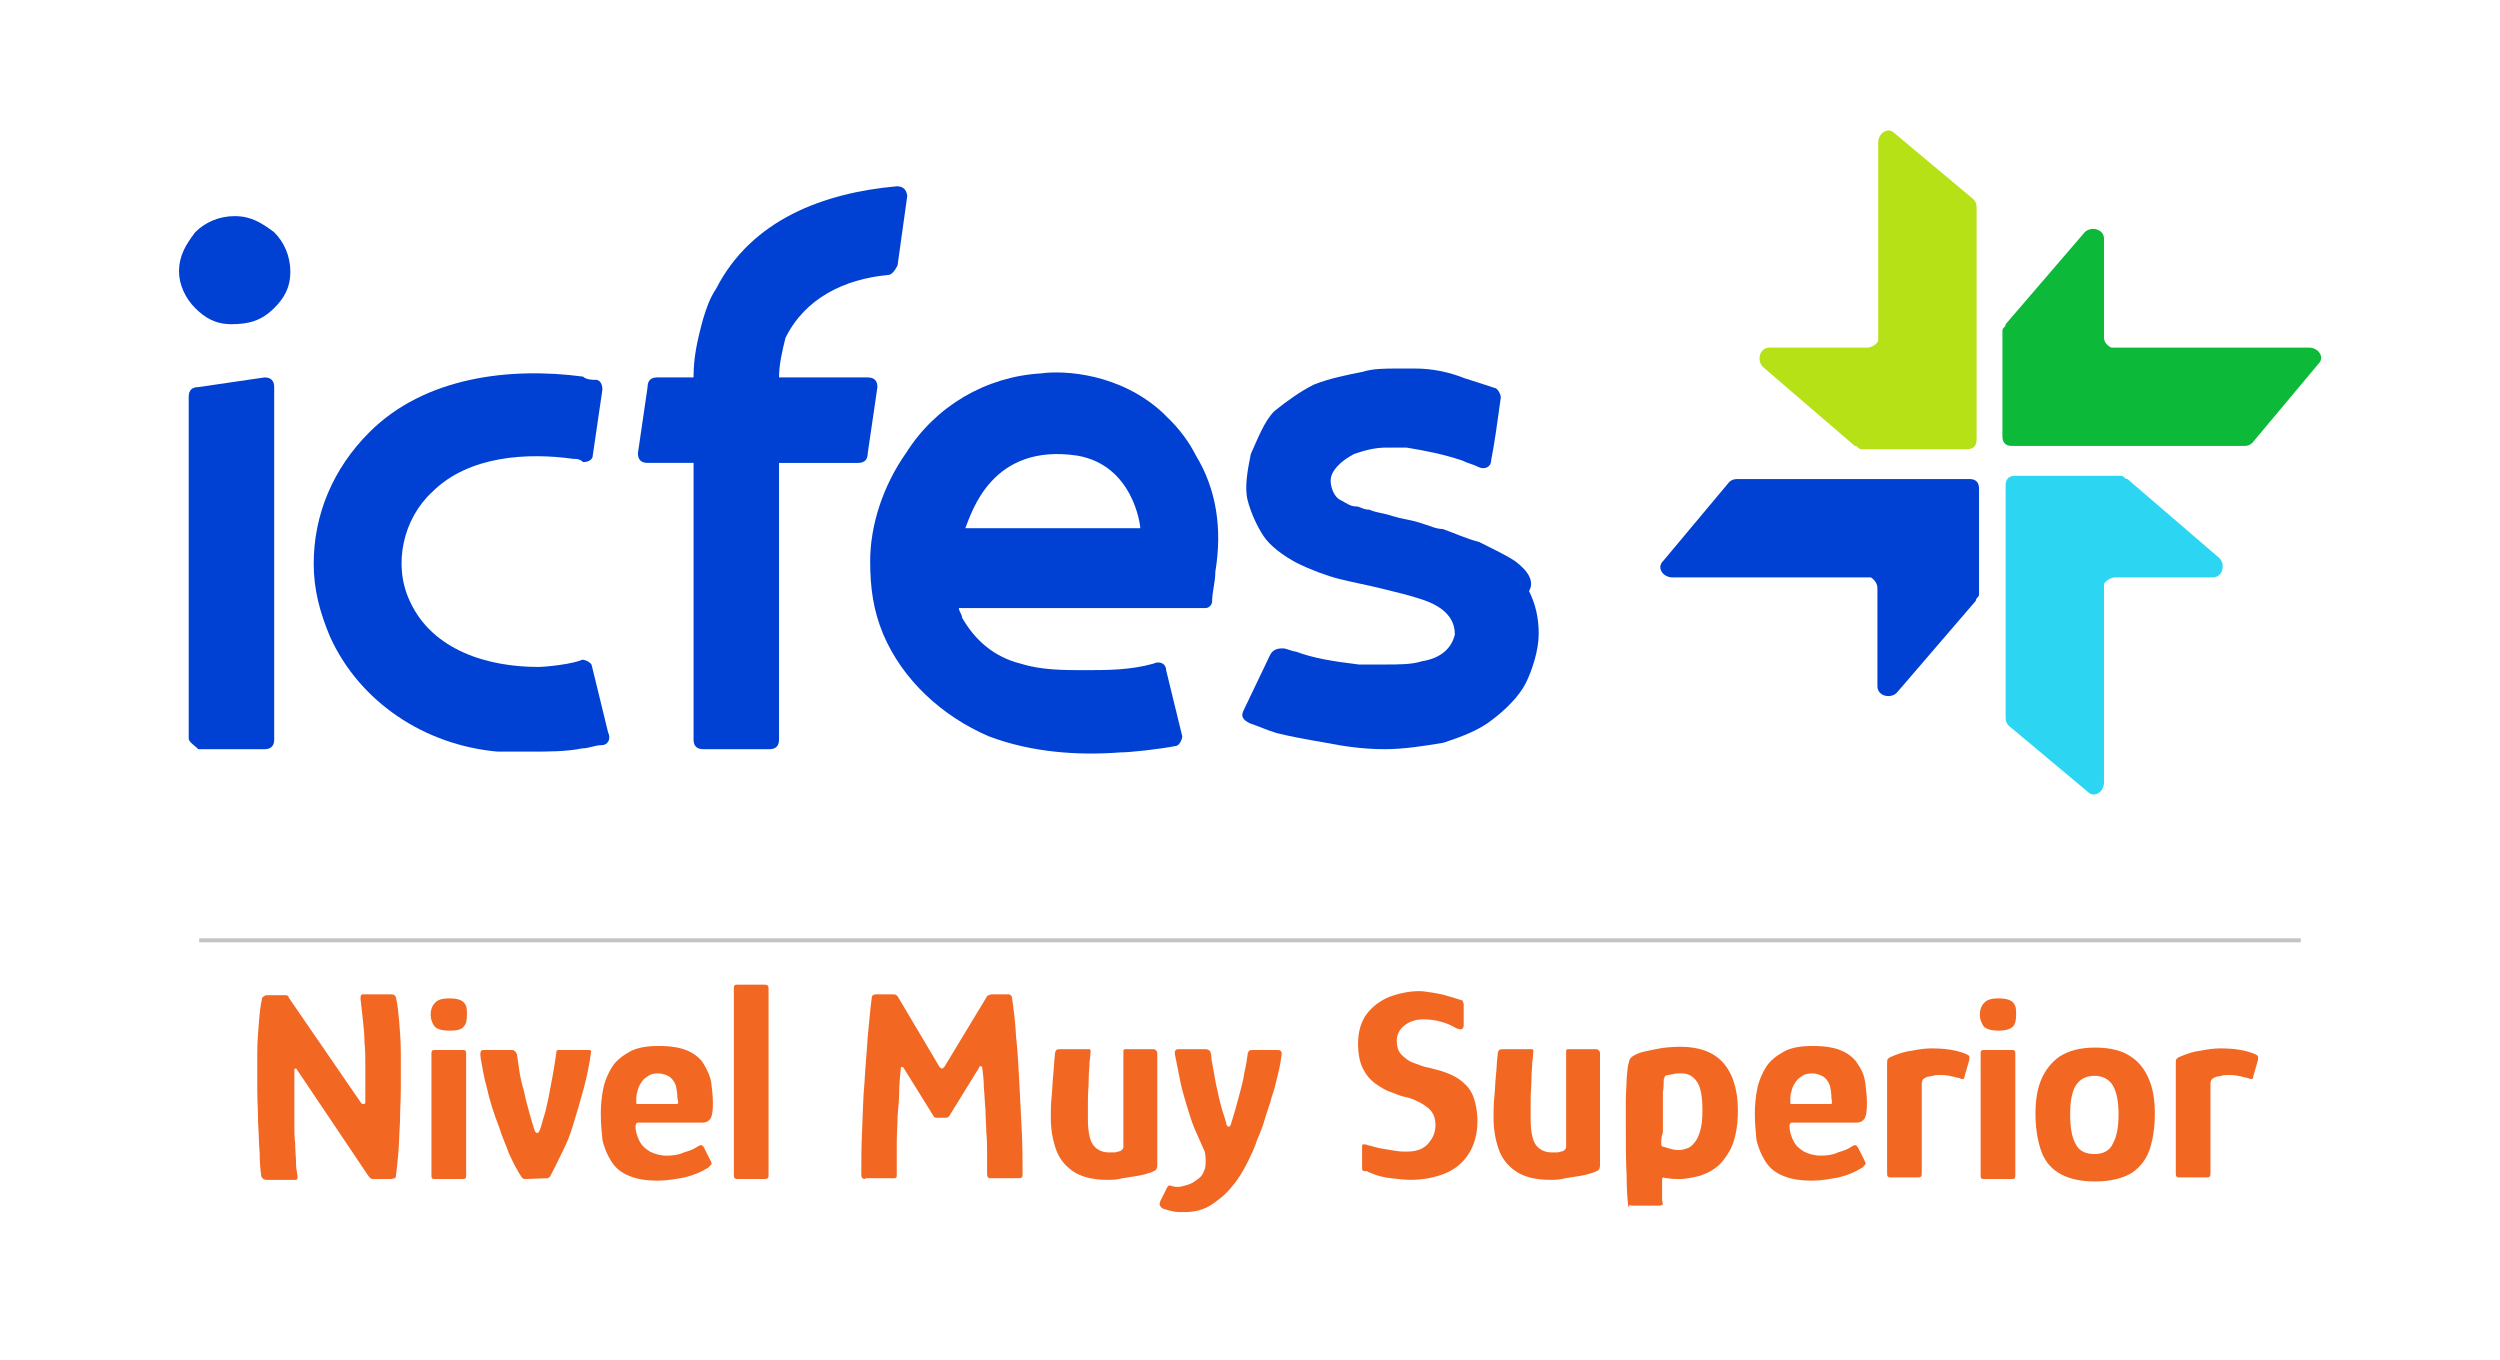 <?xml version="1.0" encoding="utf-8"?>
<!-- Generator: Adobe Illustrator 27.1.0, SVG Export Plug-In . SVG Version: 6.00 Build 0)  -->
<svg version="1.1" id="Capa_1" xmlns="http://www.w3.org/2000/svg" xmlns:xlink="http://www.w3.org/1999/xlink" x="0px" y="0px"
	 viewBox="0 0 310 168.6" style="enable-background:new 0 0 310 168.6;" xml:space="preserve">
<style type="text/css">
	.st0{fill:#0041D3;}
	.st1{fill:#2CD5F2;}
	.st2{fill:#B6E116;}
	.st3{fill:#0DB939;}
	.st4{fill:#F26722;}
	.st5{fill:none;stroke:#C4C4C4;stroke-width:0.5;stroke-miterlimit:10;}
</style>
<g>
	<g>
		<path class="st0" d="M232.8,72.9v12.2c0,1.2,1.6,1.6,2.4,0.8l9.8-11.4c0-0.4,0.4-0.4,0.4-0.8V60.6c0-0.8-0.4-1.2-1.2-1.2h-28.6
			c-0.4,0-0.8,0-1.2,0.4l-8.2,9.8c-0.8,0.8,0,2,1.2,2H232C232,71.6,232.8,72.1,232.8,72.9z"/>
		<path class="st1" d="M262.2,71.6h12.2c1.2,0,1.6-1.6,0.8-2.4l-11.4-9.8c-0.4,0-0.4-0.4-0.8-0.4h-13.1c-0.8,0-1.2,0.4-1.2,1.2v28.6
			c0,0.4,0,0.8,0.4,1.2l9.8,8.2c0.8,0.8,2,0,2-1.2V72.5C260.9,72.1,261.8,71.6,262.2,71.6z"/>
		<path class="st2" d="M231.6,43.1h-12.2c-1.2,0-1.6,1.6-0.8,2.4l11.4,9.8c0.4,0,0.4,0.4,0.8,0.4h13.1c0.8,0,1.2-0.4,1.2-1.2V25.9
			c0-0.4,0-0.8-0.4-1.2l-9.8-8.2c-0.8-0.8-2,0-2,1.2v24.5C232.8,42.7,232,43.1,231.6,43.1z"/>
		<path class="st3" d="M260.9,41.9V29.6c0-1.2-1.6-1.6-2.4-0.8l-9.8,11.4c0,0.4-0.4,0.4-0.4,0.8v13.1c0,0.8,0.4,1.2,1.2,1.2h28.6
			c0.4,0,0.8,0,1.2-0.4l8.2-9.8c0.8-0.8,0-2-1.2-2h-24.5C261.8,43.1,260.9,42.7,260.9,41.9z"/>
	</g>
	<g>
		<path class="st0" d="M28.7,40.2c-2,0-3.3-0.8-4.5-2c-1.2-1.2-2-2.9-2-4.5c0-2,0.8-3.3,2-4.9c1.2-1.2,2.9-2,4.9-2s3.3,0.8,4.9,2
			c1.2,1.2,2,2.9,2,4.9s-0.8,3.3-2,4.5C32.4,39.8,30.8,40.2,28.7,40.2z"/>
		<path class="st0" d="M23.4,91.6V49.2c0-0.8,0.4-1.2,1.2-1.2l8.2-1.2c0.8,0,1.2,0.4,1.2,1.2v43.7c0,0.8-0.4,1.2-1.2,1.2h-8.2
			C24.2,92.5,23.4,92,23.4,91.6z"/>
	</g>
	<path class="st0" d="M66.7,82.7c-6.1,0-13.1-2-15.9-8.2C48.7,70,50,64.3,53.6,61l0,0c4.5-4.5,11.8-4.9,17.5-4.1
		c0.4,0,0.8,0,1.2,0.4c0.8,0,1.2-0.4,1.2-0.8l1.2-8.2c0-0.8-0.4-1.2-0.8-1.2c-0.4,0-1.2,0-1.6-0.4c-9-1.2-19.6,0-26.5,6.9
		c-4.5,4.5-6.9,10.2-6.9,16.3c0,3.3,0.8,6.1,2,9c3.7,8.2,11.8,13.5,20.8,14.3c0.8,0,1.6,0,2,0c0.8,0,1.2,0,2,0c2.4,0,4.5,0,6.5-0.4
		c0.8,0,1.6-0.4,2.4-0.4c0.8,0,1.2-0.8,0.8-1.6l-2-8.2c0-0.4-0.8-0.8-1.2-0.8C71.2,82.3,67.9,82.7,66.7,82.7z"/>
	<path class="st0" d="M187.9,69.6c-1.2-0.8-2.9-1.6-4.5-2.4c-1.6-0.4-3.3-1.2-4.5-1.6l0,0c-0.8,0-1.6-0.4-2.9-0.8s-2-0.4-3.3-0.8
		c-1.2-0.4-2-0.4-2.9-0.8c-0.8,0-1.2-0.4-1.6-0.4c-0.8,0-1.2-0.4-2-0.8c-0.8-0.4-1.2-1.6-1.2-2.4c0-1.2,1.2-2.4,2.9-3.3
		c1.2-0.4,2.4-0.8,4.1-0.8c0.8,0,1.6,0,2.4,0l0,0c2.4,0.4,4.5,0.8,6.9,1.6c0.8,0.4,1.2,0.4,2,0.8c0.8,0.4,1.6,0,1.6-0.8
		c0.4-2,0.8-4.9,1.2-7.8c0-0.4-0.4-1.2-0.8-1.2c-1.2-0.4-2.4-0.8-3.7-1.2c-2-0.8-4.1-1.2-6.1-1.2c-0.8,0-1.6,0-2.4,0
		c-1.2,0-2.9,0-4.1,0.4c-2,0.4-4.1,0.8-6.1,1.6c-1.6,0.8-3.3,2-4.9,3.3c-1.2,1.2-2,3.3-2.9,5.3c-0.4,2-0.8,4.1-0.4,5.7
		c0.4,1.6,1.2,3.3,2,4.5c0.8,1.2,2.4,2.4,4.1,3.3c1.6,0.8,3.7,1.6,5.3,2l0,0l0,0c1.6,0.4,3.7,0.8,5.3,1.2c1.6,0.4,3.3,0.8,4.5,1.2
		l0,0c4.1,1.2,4.5,3.3,4.5,4.5l0,0l0,0c-0.4,1.6-1.6,2.9-4.1,3.3c-1.2,0.4-2.9,0.4-4.5,0.4c-0.8,0-2,0-3.3,0
		c-3.3-0.4-5.7-0.8-7.8-1.6c-0.4,0-1.2-0.4-1.6-0.4c-0.4,0-1.2,0-1.6,0.8l-3.3,6.9c-0.4,0.8,0,1.2,0.8,1.6c1.2,0.4,2,0.8,3.3,1.2
		c1.6,0.4,3.7,0.8,6.1,1.2c2,0.4,4.5,0.8,7.3,0.8c2.4,0,4.9-0.4,7.3-0.8c2.4-0.8,4.5-1.6,6.1-2.9c1.6-1.2,3.3-2.9,4.1-4.5
		c0.8-1.6,1.6-4.1,1.6-6.1s-0.4-3.7-1.2-5.3C190.3,72.1,189.5,70.8,187.9,69.6z"/>
	<path class="st0" d="M148.3,56.5c-0.8-1.6-2-3.3-3.7-4.9l-0.4-0.4c-5.3-4.9-12.2-5.3-15.1-4.9c-6.9,0.4-13.1,4.1-16.7,9.8
		c-2.9,4.1-4.5,9-4.5,13.5c0,3.3,0.4,6.1,1.6,9c2.4,5.7,7.3,10.2,13.1,12.7c5.3,2,11,2.4,16.3,2c1.2,0,4.9-0.4,6.9-0.8
		c0.4,0,0.8-0.8,0.8-1.2l-2-8.2c0-0.8-0.8-1.2-1.6-0.8c-2.9,0.8-5.7,0.8-8.6,0.8c-2.4,0-5.3,0-7.8-0.8c-3.3-0.8-5.7-2.9-7.3-5.7
		c0-0.4-0.4-0.8-0.4-1.2h30.6c0.4,0,0.8-0.4,0.8-0.8c0-1.2,0.4-2.4,0.4-3.7C151.6,65.5,150.8,60.6,148.3,56.5z M119.7,65.5
		c0.8-2,3.3-10.6,13.9-9c6.9,1.2,7.8,8.6,7.8,9H119.7z"/>
	<path class="st0" d="M111.2,23.1c-9,0.8-18,4.1-22.4,12.7c-0.8,1.2-1.2,2.4-1.6,3.7c-0.8,2.9-1.2,4.9-1.2,7.3h-4.5
		c-0.8,0-1.2,0.4-1.2,1.2l-1.2,8.2c0,0.8,0.4,1.2,1.2,1.2h5.7v34.3c0,0.8,0.4,1.2,1.2,1.2h8.2c0.8,0,1.2-0.4,1.2-1.2V57.4h9.8
		c0.8,0,1.2-0.4,1.2-1.2l1.2-8.2c0-0.8-0.4-1.2-1.2-1.2h-11l0,0c0-1.6,0.4-3.3,0.8-4.9c2.4-4.9,7.3-7.3,12.7-7.8
		c0.4,0,0.8-0.4,1.2-1.2l1.2-8.6C112.4,23.5,112,23.1,111.2,23.1z"/>
</g>
<g>
	<g>
		<path class="st4" d="M44.8,136.8c0.1,0.1,0.2,0.1,0.3,0.1c0.1,0,0.2-0.1,0.2-0.2c0-0.7,0-1.5,0-2.2c0-0.8,0-1.6,0-2.5
			c0-0.9,0-1.8-0.1-2.7c0-0.9-0.1-1.9-0.2-2.8c-0.1-0.9-0.2-1.8-0.3-2.7c0-0.3,0.1-0.5,0.2-0.5h3.6c0.1,0,0.3,0,0.4,0.1
			c0.1,0.1,0.2,0.2,0.2,0.3c0.2,0.8,0.3,1.9,0.4,3s0.2,2.5,0.2,3.9c0,1.4,0,2.8,0,4.3s-0.1,2.8-0.1,4.2c-0.1,1.4-0.1,2.6-0.2,3.8
			c-0.1,1.1-0.2,2.1-0.3,2.9c0,0.2-0.1,0.3-0.2,0.3c-0.1,0-0.3,0.1-0.4,0.1h-2.3c-0.2,0-0.4-0.2-0.6-0.5l-8.8-13.1
			c0-0.1-0.1-0.1-0.2-0.1c-0.1,0-0.1,0.1-0.1,0.2c0,1.2,0,2.4,0,3.5c0,1.1,0,2.1,0,3c0,0.9,0,1.8,0.1,2.6c0,0.8,0.1,1.6,0.1,2.2
			c0,0.7,0.1,1.3,0.2,1.9c0,0.3-0.1,0.4-0.2,0.4h-3.6c-0.1,0-0.3,0-0.4-0.1c-0.1,0-0.2-0.2-0.3-0.3c-0.1-0.8-0.2-1.7-0.2-2.9
			c-0.1-1.1-0.1-2.4-0.2-3.8c0-1.4-0.1-2.8-0.1-4.2c0-1.5,0-2.9,0-4.3s0.1-2.7,0.2-3.9c0.1-1.2,0.2-2.2,0.4-3c0-0.1,0.1-0.2,0.3-0.3
			c0.1-0.1,0.2-0.1,0.4-0.1h2.2c0.2,0,0.4,0.1,0.4,0.3L44.8,136.8z"/>
		<path class="st4" d="M57.9,125.8c0,0.7-0.1,1.2-0.4,1.5c-0.3,0.4-0.9,0.5-1.8,0.5c-0.9,0-1.5-0.2-1.8-0.5
			c-0.3-0.4-0.5-0.9-0.5-1.5c0-0.6,0.2-1.1,0.5-1.4c0.3-0.4,0.9-0.6,1.8-0.6c1,0,1.6,0.2,1.9,0.6S57.9,125.2,57.9,125.8z
			 M57.8,145.8c0,0.3-0.1,0.4-0.4,0.4h-3.5c-0.3,0-0.4-0.1-0.4-0.4v-15.2c0-0.3,0.1-0.4,0.4-0.4h3.5c0.3,0,0.4,0.1,0.4,0.4V145.8z"
			/>
		<path class="st4" d="M65.1,146.2c-0.2,0-0.3-0.1-0.4-0.2c-0.6-0.9-1.1-1.9-1.6-3c-0.4-1.1-0.9-2.2-1.2-3.2
			c-0.7-1.8-1.2-3.4-1.5-4.8c-0.4-1.4-0.6-2.7-0.8-3.8c-0.1-0.7,0-1,0.3-1h3.6c0.2,0,0.3,0.1,0.4,0.2c0.1,0.1,0.1,0.2,0.2,0.3
			c0.1,0.7,0.2,1.4,0.3,2.1s0.3,1.6,0.6,2.6c0.2,1.1,0.5,2,0.7,2.8c0.2,0.7,0.4,1.4,0.6,2c0.1,0.2,0.2,0.3,0.3,0.3s0.2-0.1,0.3-0.3
			c0.2-0.4,0.3-1,0.5-1.6c0.2-0.6,0.4-1.4,0.6-2.4c0.2-1.1,0.4-2.2,0.6-3.2c0.2-1.1,0.3-1.9,0.4-2.6c0-0.1,0.1-0.2,0.2-0.2h3.9
			c0.1,0,0.2,0.1,0.2,0.2c-0.2,1.5-0.5,3-0.9,4.5s-0.9,3.2-1.4,4.8c-0.3,1-0.7,2-1.2,3c-0.5,1-1,2.1-1.6,3.2
			c-0.1,0.1-0.2,0.2-0.3,0.2L65.1,146.2z"/>
		<path class="st4" d="M74.5,138.1c0-1.1,0.1-2.1,0.3-3.1c0.2-1,0.6-1.9,1.1-2.7s1.3-1.4,2.2-1.9c0.9-0.5,2.1-0.7,3.6-0.7
			c1.5,0,2.7,0.2,3.6,0.6s1.6,1,2,1.7s0.8,1.5,0.9,2.3c0.1,0.8,0.2,1.6,0.2,2.5c0,1-0.1,1.6-0.3,1.9c-0.2,0.3-0.5,0.5-1,0.5h-7.9
			c-0.1,0-0.2,0-0.3,0.1c0,0.1-0.1,0.2-0.1,0.3c0,0.7,0.2,1.3,0.5,1.9s0.8,1,1.3,1.3c0.6,0.3,1.3,0.5,2.1,0.5c0.7,0,1.5-0.1,2.1-0.4
			c0.7-0.2,1.2-0.4,1.5-0.6c0.3-0.2,0.5-0.3,0.6-0.3c0.2,0,0.3,0.1,0.5,0.5l0.7,1.4c0.1,0.2,0.2,0.4,0.1,0.5
			c-0.1,0.1-0.2,0.2-0.4,0.4c-0.8,0.5-1.7,0.9-2.9,1.2c-1.1,0.2-2.2,0.4-3.3,0.4c-1.5,0-2.7-0.2-3.6-0.6c-1-0.4-1.7-1-2.2-1.8
			c-0.5-0.8-0.9-1.7-1.1-2.7C74.6,140.3,74.5,139.3,74.5,138.1z M84,136.2c0-0.6-0.1-1.2-0.2-1.6c-0.2-0.5-0.4-0.8-0.8-1.1
			c-0.4-0.2-0.8-0.4-1.4-0.4c-0.5,0-0.9,0.1-1.2,0.3c-0.3,0.2-0.6,0.4-0.8,0.7c-0.2,0.3-0.4,0.6-0.5,1c-0.1,0.4-0.2,0.7-0.2,1
			c0,0.4,0,0.6,0,0.7c0,0.1,0.1,0.1,0.3,0.1h4.5c0.2,0,0.3,0,0.4-0.1C84.1,136.7,84.1,136.5,84,136.2z"/>
		<path class="st4" d="M91,145.8v-23.3c0-0.3,0.1-0.4,0.4-0.4h3.4c0.3,0,0.5,0.1,0.5,0.4v23.3c0,0.3-0.2,0.4-0.5,0.4h-3.4
			C91.2,146.2,91,146.1,91,145.8z"/>
		<path class="st4" d="M107.3,146.2c-0.4,0-0.5-0.2-0.5-0.6c0-1.6,0-3.4,0.1-5.4c0.1-2,0.1-3.9,0.3-6c0.1-2,0.3-3.9,0.4-5.7
			c0.2-1.8,0.3-3.4,0.5-4.8c0-0.2,0.1-0.3,0.2-0.3c0.1-0.1,0.2-0.1,0.3-0.1h2.1c0.2,0,0.4,0,0.4,0.1c0.1,0,0.2,0.1,0.3,0.3l5.1,8.6
			c0.1,0.1,0.2,0.2,0.3,0.2s0.2-0.1,0.3-0.2l5.2-8.6c0.1-0.2,0.2-0.3,0.3-0.3c0.1,0,0.2-0.1,0.4-0.1h2.1c0.2,0,0.4,0.2,0.4,0.5
			c0.2,1.4,0.4,2.9,0.5,4.8c0.2,1.8,0.3,3.7,0.4,5.7s0.2,4,0.3,5.9c0.1,2,0.1,3.7,0.1,5.3c0,0.2,0,0.4-0.1,0.5
			c-0.1,0.1-0.3,0.1-0.5,0.1h-3.4c-0.3,0-0.4-0.2-0.4-0.5c0-0.8,0-1.6,0-2.5c0-0.9,0-1.8-0.1-2.7c0-0.9-0.1-1.9-0.1-2.8
			c-0.1-0.9-0.1-1.8-0.2-2.7c0-0.9-0.1-1.7-0.2-2.5c0-0.1-0.1-0.2-0.2-0.2c-0.1,0-0.2,0.1-0.2,0.2l-3.7,6c-0.1,0.1-0.2,0.2-0.4,0.2
			h-1.2c-0.2,0-0.3-0.1-0.4-0.3l-3.6-5.8c-0.1-0.2-0.2-0.2-0.3-0.2c-0.1,0-0.1,0.1-0.1,0.2c-0.1,1-0.2,2-0.2,2.9s-0.1,1.9-0.2,3
			c0,1-0.1,2.1-0.1,3.3c0,1.2,0,2.6,0,4.1c0,0.2-0.1,0.3-0.3,0.3H107.3z"/>
		<path class="st4" d="M137.3,146.3c-1.9,0-3.3-0.4-4.3-1.1s-1.7-1.6-2.1-2.8c-0.4-1.2-0.6-2.4-0.6-3.8c0-0.8,0-1.7,0.1-2.6
			s0.1-1.8,0.2-2.7s0.1-1.7,0.2-2.4c0-0.4,0.1-0.6,0.2-0.7c0.1-0.1,0.3-0.1,0.6-0.1h2.8c0.3,0,0.5,0,0.7,0c0.1,0,0.2,0.2,0.1,0.6
			c0,0.1,0,0.4-0.1,1c0,0.6-0.1,1.3-0.1,2.1c0,0.8-0.1,1.7-0.1,2.6c0,0.9,0,1.7,0,2.4c0,1.4,0.2,2.5,0.6,3.1s1.1,1,2,1
			c0.1,0,0.3,0,0.5,0s0.4,0,0.6-0.1c0.2,0,0.4-0.1,0.5-0.2c0.1-0.1,0.2-0.2,0.2-0.4v-11.5c0-0.1,0-0.2,0-0.4c0-0.1,0.1-0.2,0.2-0.2
			h3.5c0.1,0,0.2,0,0.3,0.1s0.2,0.2,0.2,0.4v13.9c0,0.3-0.1,0.5-0.2,0.6c-0.2,0.1-0.5,0.3-1,0.4c-0.2,0.1-0.7,0.2-1.2,0.3
			c-0.6,0.1-1.2,0.2-1.9,0.3C138.5,146.3,137.8,146.3,137.3,146.3z"/>
		<path class="st4" d="M149.3,142.6c-0.4-0.9-0.8-1.8-1.2-2.7c-0.4-1-0.7-2-1-3c-0.3-1-0.6-2-0.8-3.1c-0.2-1-0.4-2-0.6-3
			c-0.1-0.5,0.1-0.7,0.4-0.7h3.4c0.2,0,0.4,0.1,0.5,0.2c0.1,0.1,0.2,0.4,0.2,0.7c0,0.3,0.1,0.8,0.2,1.3c0.1,0.5,0.2,1.1,0.3,1.7
			c0.1,0.6,0.3,1.3,0.4,1.9c0.2,0.7,0.3,1.3,0.5,1.9c0.2,0.6,0.4,1.2,0.5,1.7c0.1,0.2,0.2,0.2,0.3,0.2s0.1-0.1,0.2-0.2
			c0.2-0.6,0.4-1.3,0.6-2c0.2-0.7,0.4-1.5,0.6-2.2c0.2-0.8,0.4-1.5,0.5-2.3c0.2-0.8,0.3-1.5,0.4-2.2c0-0.2,0.1-0.4,0.2-0.5
			c0.1-0.1,0.2-0.1,0.5-0.1h2.9c0.2,0,0.4,0,0.5,0.1c0.1,0.1,0.2,0.3,0.1,0.6c-0.1,0.9-0.3,1.8-0.5,2.6c-0.2,0.8-0.4,1.7-0.7,2.5
			c-0.2,0.9-0.6,1.8-0.9,2.9c-0.2,0.7-0.5,1.5-0.9,2.4c-0.3,1-0.8,2-1.3,3c-0.5,1-1.1,2-1.9,2.9c-0.7,0.9-1.6,1.6-2.5,2.2
			s-2.1,0.9-3.3,0.9c-0.6,0-1.1,0-1.5-0.1c-0.4-0.1-0.8-0.2-1.1-0.3c-0.5-0.2-0.6-0.6-0.4-1l0.8-1.6c0.1-0.2,0.2-0.3,0.3-0.3
			s0.2,0,0.4,0.1c0.4,0.1,0.8,0.1,1.2,0c0.4-0.1,0.8-0.2,1.2-0.4c0.4-0.2,0.7-0.5,1-0.7c0.2-0.2,0.4-0.5,0.5-0.8
			c0.2-0.4,0.2-0.8,0.2-1.2S149.5,143,149.3,142.6z"/>
		<path class="st4" d="M168.9,144.9v-2.8c0-0.2,0.1-0.2,0.2-0.2c0.1,0,0.3,0,0.5,0.1c0.5,0.1,1,0.3,1.6,0.4c0.6,0.1,1.2,0.2,1.8,0.3
			c0.6,0.1,1.1,0.1,1.4,0.1c1.2,0,2.1-0.3,2.7-1s0.9-1.4,0.9-2.3c0-0.9-0.3-1.6-0.9-2.1c-0.6-0.5-1.5-1-2.5-1.3
			c-0.6-0.1-1.2-0.3-1.9-0.6c-0.7-0.2-1.4-0.6-2.1-1.1c-0.7-0.5-1.2-1.1-1.6-1.9c-0.4-0.8-0.6-1.8-0.6-3.1c0-1.5,0.4-2.8,1.1-3.7
			c0.7-0.9,1.6-1.6,2.8-2.1c1.1-0.4,2.4-0.7,3.7-0.7c0.5,0,1,0.1,1.7,0.2c0.6,0.1,1.2,0.2,1.8,0.4c0.6,0.2,1.1,0.3,1.6,0.5
			c0.2,0,0.3,0.1,0.3,0.2c0,0.1,0.1,0.2,0.1,0.3v2.6c0,0.6-0.4,0.7-1.1,0.3c-0.5-0.3-1-0.5-1.7-0.7c-0.7-0.2-1.4-0.3-2.2-0.3
			c-1,0-1.8,0.3-2.4,0.8c-0.6,0.5-0.9,1.1-0.9,1.9c0,0.7,0.2,1.3,0.6,1.7c0.4,0.4,0.9,0.8,1.5,1c0.6,0.2,1.2,0.5,1.9,0.6
			c0.7,0.2,1.3,0.3,1.8,0.5c0.9,0.3,1.7,0.7,2.3,1.2c0.6,0.5,1.1,1.1,1.4,1.9c0.3,0.8,0.5,1.8,0.5,3c0,1.7-0.4,3-1.1,4.1
			c-0.7,1.1-1.7,1.9-2.9,2.4c-1.2,0.5-2.7,0.8-4.3,0.8c-0.7,0-1.5-0.1-2.4-0.2c-0.9-0.1-1.7-0.3-2.4-0.6c-0.3-0.1-0.5-0.2-0.6-0.3
			C169,145.3,168.9,145.1,168.9,144.9z"/>
		<path class="st4" d="M192.2,146.3c-1.9,0-3.3-0.4-4.3-1.1s-1.7-1.6-2.1-2.8c-0.4-1.2-0.6-2.4-0.6-3.8c0-0.8,0-1.7,0.1-2.6
			s0.1-1.8,0.2-2.7s0.1-1.7,0.2-2.4c0-0.4,0.1-0.6,0.2-0.7c0.1-0.1,0.3-0.1,0.6-0.1h2.8c0.3,0,0.5,0,0.7,0c0.1,0,0.2,0.2,0.1,0.6
			c0,0.1,0,0.4-0.1,1c0,0.6-0.1,1.3-0.1,2.1c0,0.8-0.1,1.7-0.1,2.6c0,0.9,0,1.7,0,2.4c0,1.4,0.2,2.5,0.6,3.1s1.1,1,2,1
			c0.1,0,0.3,0,0.5,0s0.4,0,0.6-0.1c0.2,0,0.4-0.1,0.5-0.2c0.1-0.1,0.2-0.2,0.2-0.4v-11.5c0-0.1,0-0.2,0-0.4c0-0.1,0.1-0.2,0.2-0.2
			h3.5c0.1,0,0.2,0,0.3,0.1s0.2,0.2,0.2,0.4v13.9c0,0.3-0.1,0.5-0.2,0.6c-0.2,0.1-0.5,0.3-1,0.4c-0.2,0.1-0.7,0.2-1.2,0.3
			c-0.6,0.1-1.2,0.2-1.9,0.3C193.4,146.3,192.8,146.3,192.2,146.3z"/>
		<path class="st4" d="M201.9,149.5c-0.1-0.8-0.2-2.1-0.2-3.8c-0.1-1.7-0.1-3.9-0.1-6.6c0-0.8,0-1.6,0-2.6c0-0.9,0.1-1.9,0.1-2.7
			c0.1-0.9,0.1-1.6,0.3-2.1c0-0.2,0.1-0.4,0.3-0.6c0.1-0.1,0.4-0.3,0.9-0.5c0.5-0.2,1.2-0.3,2.1-0.5c0.9-0.2,2-0.3,3.1-0.3
			c2.2,0,4,0.6,5.2,1.9c1.2,1.3,1.9,3.3,1.9,6c0,1.1-0.1,2.1-0.3,3c-0.2,0.9-0.5,1.7-0.9,2.3s-0.8,1.2-1.3,1.6
			c-0.5,0.4-1.1,0.8-1.7,1c-0.4,0.2-0.9,0.3-1.4,0.4c-0.5,0.1-1.1,0.2-1.6,0.2s-1,0-1.5-0.1c-0.2,0-0.4,0-0.5-0.1
			c-0.1,0-0.2,0.1-0.2,0.2c0,0.2,0,0.4,0,0.7c0,0.3,0,0.7,0,1c0,0.3,0,0.6,0,0.8c0,0.3,0.1,0.5,0.1,0.6c0,0.1-0.2,0.2-0.5,0.2h-3.2
			c-0.2,0-0.3,0-0.4-0.1C201.9,149.8,201.9,149.7,201.9,149.5z M206,141.8c0,0.2,0,0.3,0.1,0.3c0,0.1,0.1,0.1,0.2,0.1
			c0.3,0.1,0.6,0.2,1,0.3c0.4,0.1,0.7,0.1,1,0.1c0.3,0,0.6-0.1,0.9-0.2c0.3-0.1,0.6-0.3,0.9-0.7c0.3-0.3,0.5-0.8,0.7-1.4
			c0.2-0.6,0.3-1.5,0.3-2.6c0-1.7-0.2-2.9-0.7-3.6c-0.5-0.7-1.1-1-1.9-1c-0.4,0-0.7,0-1.1,0.1c-0.4,0.1-0.7,0.1-0.9,0.2
			c0,0-0.1,0.1-0.1,0.2c0,0.1-0.1,0.2-0.1,0.3c0,0.5,0,1-0.1,1.5c0,0.5,0,1.1,0,1.7c0,0.6,0,1.1,0,1.7c0,0.6,0,1.1,0,1.6
			C206,140.9,206,141.4,206,141.8z"/>
		<path class="st4" d="M217.6,138.1c0-1.1,0.1-2.1,0.3-3.1c0.2-1,0.6-1.9,1.1-2.7c0.5-0.8,1.3-1.4,2.2-1.9c0.9-0.5,2.1-0.7,3.6-0.7
			c1.5,0,2.7,0.2,3.6,0.6c0.9,0.4,1.6,1,2,1.7c0.5,0.7,0.8,1.5,0.9,2.3c0.1,0.8,0.2,1.6,0.2,2.5c0,1-0.1,1.6-0.3,1.9
			c-0.2,0.3-0.5,0.5-1,0.5h-7.9c-0.1,0-0.2,0-0.3,0.1s-0.1,0.2-0.1,0.3c0,0.7,0.2,1.3,0.5,1.9c0.3,0.6,0.8,1,1.3,1.3
			c0.6,0.3,1.3,0.5,2.1,0.5c0.7,0,1.5-0.1,2.1-0.4c0.7-0.2,1.2-0.4,1.5-0.6c0.3-0.2,0.5-0.3,0.6-0.3c0.2,0,0.3,0.1,0.5,0.5l0.7,1.4
			c0.1,0.2,0.2,0.4,0.1,0.5c-0.1,0.1-0.2,0.2-0.4,0.4c-0.8,0.5-1.7,0.9-2.9,1.2c-1.1,0.2-2.2,0.4-3.3,0.4c-1.5,0-2.7-0.2-3.6-0.6
			c-1-0.4-1.7-1-2.2-1.8c-0.5-0.8-0.9-1.7-1.1-2.7C217.7,140.3,217.6,139.3,217.6,138.1z M227.1,136.2c0-0.6-0.1-1.2-0.2-1.6
			c-0.2-0.5-0.4-0.8-0.8-1.1c-0.4-0.2-0.8-0.4-1.4-0.4c-0.5,0-0.9,0.1-1.2,0.3c-0.3,0.2-0.6,0.4-0.8,0.7c-0.2,0.3-0.4,0.6-0.5,1
			s-0.2,0.7-0.2,1c0,0.4,0,0.6,0,0.7c0,0.1,0.1,0.1,0.3,0.1h4.5c0.2,0,0.3,0,0.4-0.1C227.1,136.7,227.2,136.5,227.1,136.2z"/>
		<path class="st4" d="M239.5,130c1.7,0,3.1,0.2,4.3,0.7c0.2,0.1,0.4,0.2,0.4,0.3c0,0.1,0,0.2,0,0.4l-0.6,2.1c0,0.2-0.1,0.3-0.2,0.3
			c-0.1,0-0.2,0-0.4-0.1c-0.4-0.1-0.8-0.2-1.3-0.3c-0.5-0.1-0.8-0.1-1.1-0.1c-0.4,0-0.7,0-0.9,0.1c-0.2,0-0.4,0.1-0.6,0.1
			c-0.1,0-0.2,0.1-0.3,0.1c-0.1,0.1-0.2,0.1-0.3,0.2c-0.1,0.1-0.2,0.3-0.2,0.6v10.9c0,0.3,0,0.5-0.1,0.6c-0.1,0.1-0.2,0.1-0.5,0.1
			h-3.3c-0.1,0-0.2,0-0.3-0.1c-0.1-0.1-0.1-0.2-0.1-0.5V132c0-0.4,0-0.6,0.1-0.7c0.1-0.1,0.2-0.2,0.5-0.3c0.7-0.3,1.5-0.6,2.4-0.7
			C238,130.1,238.8,130,239.5,130z"/>
		<path class="st4" d="M250,125.8c0,0.7-0.1,1.2-0.4,1.5s-0.9,0.5-1.8,0.5c-0.9,0-1.5-0.2-1.8-0.5c-0.3-0.4-0.5-0.9-0.5-1.5
			c0-0.6,0.2-1.1,0.5-1.4c0.3-0.4,0.9-0.6,1.8-0.6c1,0,1.6,0.2,1.9,0.6S250,125.2,250,125.8z M249.9,145.8c0,0.3-0.1,0.4-0.4,0.4
			H246c-0.3,0-0.4-0.1-0.4-0.4v-15.2c0-0.3,0.1-0.4,0.4-0.4h3.5c0.3,0,0.4,0.1,0.4,0.4V145.8z"/>
		<path class="st4" d="M259.8,146.5c-2,0-3.5-0.4-4.6-1.1c-1.1-0.7-1.8-1.7-2.2-3c-0.4-1.3-0.6-2.7-0.6-4.3c0-1.6,0.2-3,0.7-4.2
			c0.5-1.2,1.3-2.2,2.3-2.9c1.1-0.7,2.5-1.1,4.4-1.1c1.9,0,3.4,0.4,4.4,1.1c1.1,0.7,1.8,1.7,2.3,2.9c0.5,1.2,0.7,2.6,0.7,4.2
			c0,1.6-0.2,3-0.6,4.3c-0.4,1.3-1.2,2.3-2.2,3C263.3,146.1,261.7,146.5,259.8,146.5z M259.7,143.1c1.1,0,1.9-0.4,2.3-1.3
			c0.5-0.9,0.7-2.1,0.7-3.6s-0.2-2.7-0.7-3.6c-0.5-0.8-1.3-1.2-2.3-1.2c-1,0-1.8,0.4-2.3,1.2c-0.5,0.8-0.7,2-0.7,3.6
			c0,1.6,0.2,2.8,0.7,3.7C257.8,142.7,258.6,143.1,259.7,143.1z"/>
		<path class="st4" d="M275.3,130c1.7,0,3.1,0.2,4.3,0.7c0.2,0.1,0.4,0.2,0.4,0.3c0,0.1,0,0.2,0,0.4l-0.6,2.1c0,0.2-0.1,0.3-0.2,0.3
			c-0.1,0-0.2,0-0.4-0.1c-0.4-0.1-0.8-0.2-1.3-0.3c-0.5-0.1-0.8-0.1-1.1-0.1c-0.4,0-0.7,0-0.9,0.1c-0.2,0-0.4,0.1-0.6,0.1
			c-0.1,0-0.2,0.1-0.3,0.1c-0.1,0.1-0.2,0.1-0.3,0.2c-0.1,0.1-0.2,0.3-0.2,0.6v10.9c0,0.3,0,0.5-0.1,0.6c-0.1,0.1-0.2,0.1-0.5,0.1
			h-3.3c-0.1,0-0.2,0-0.3-0.1c-0.1-0.1-0.1-0.2-0.1-0.5V132c0-0.4,0-0.6,0.1-0.7c0.1-0.1,0.2-0.2,0.5-0.3c0.7-0.3,1.5-0.6,2.4-0.7
			C273.8,130.1,274.6,130,275.3,130z"/>
	</g>
</g>
<line class="st5" x1="24.7" y1="116.6" x2="285.3" y2="116.6"/>
</svg>
